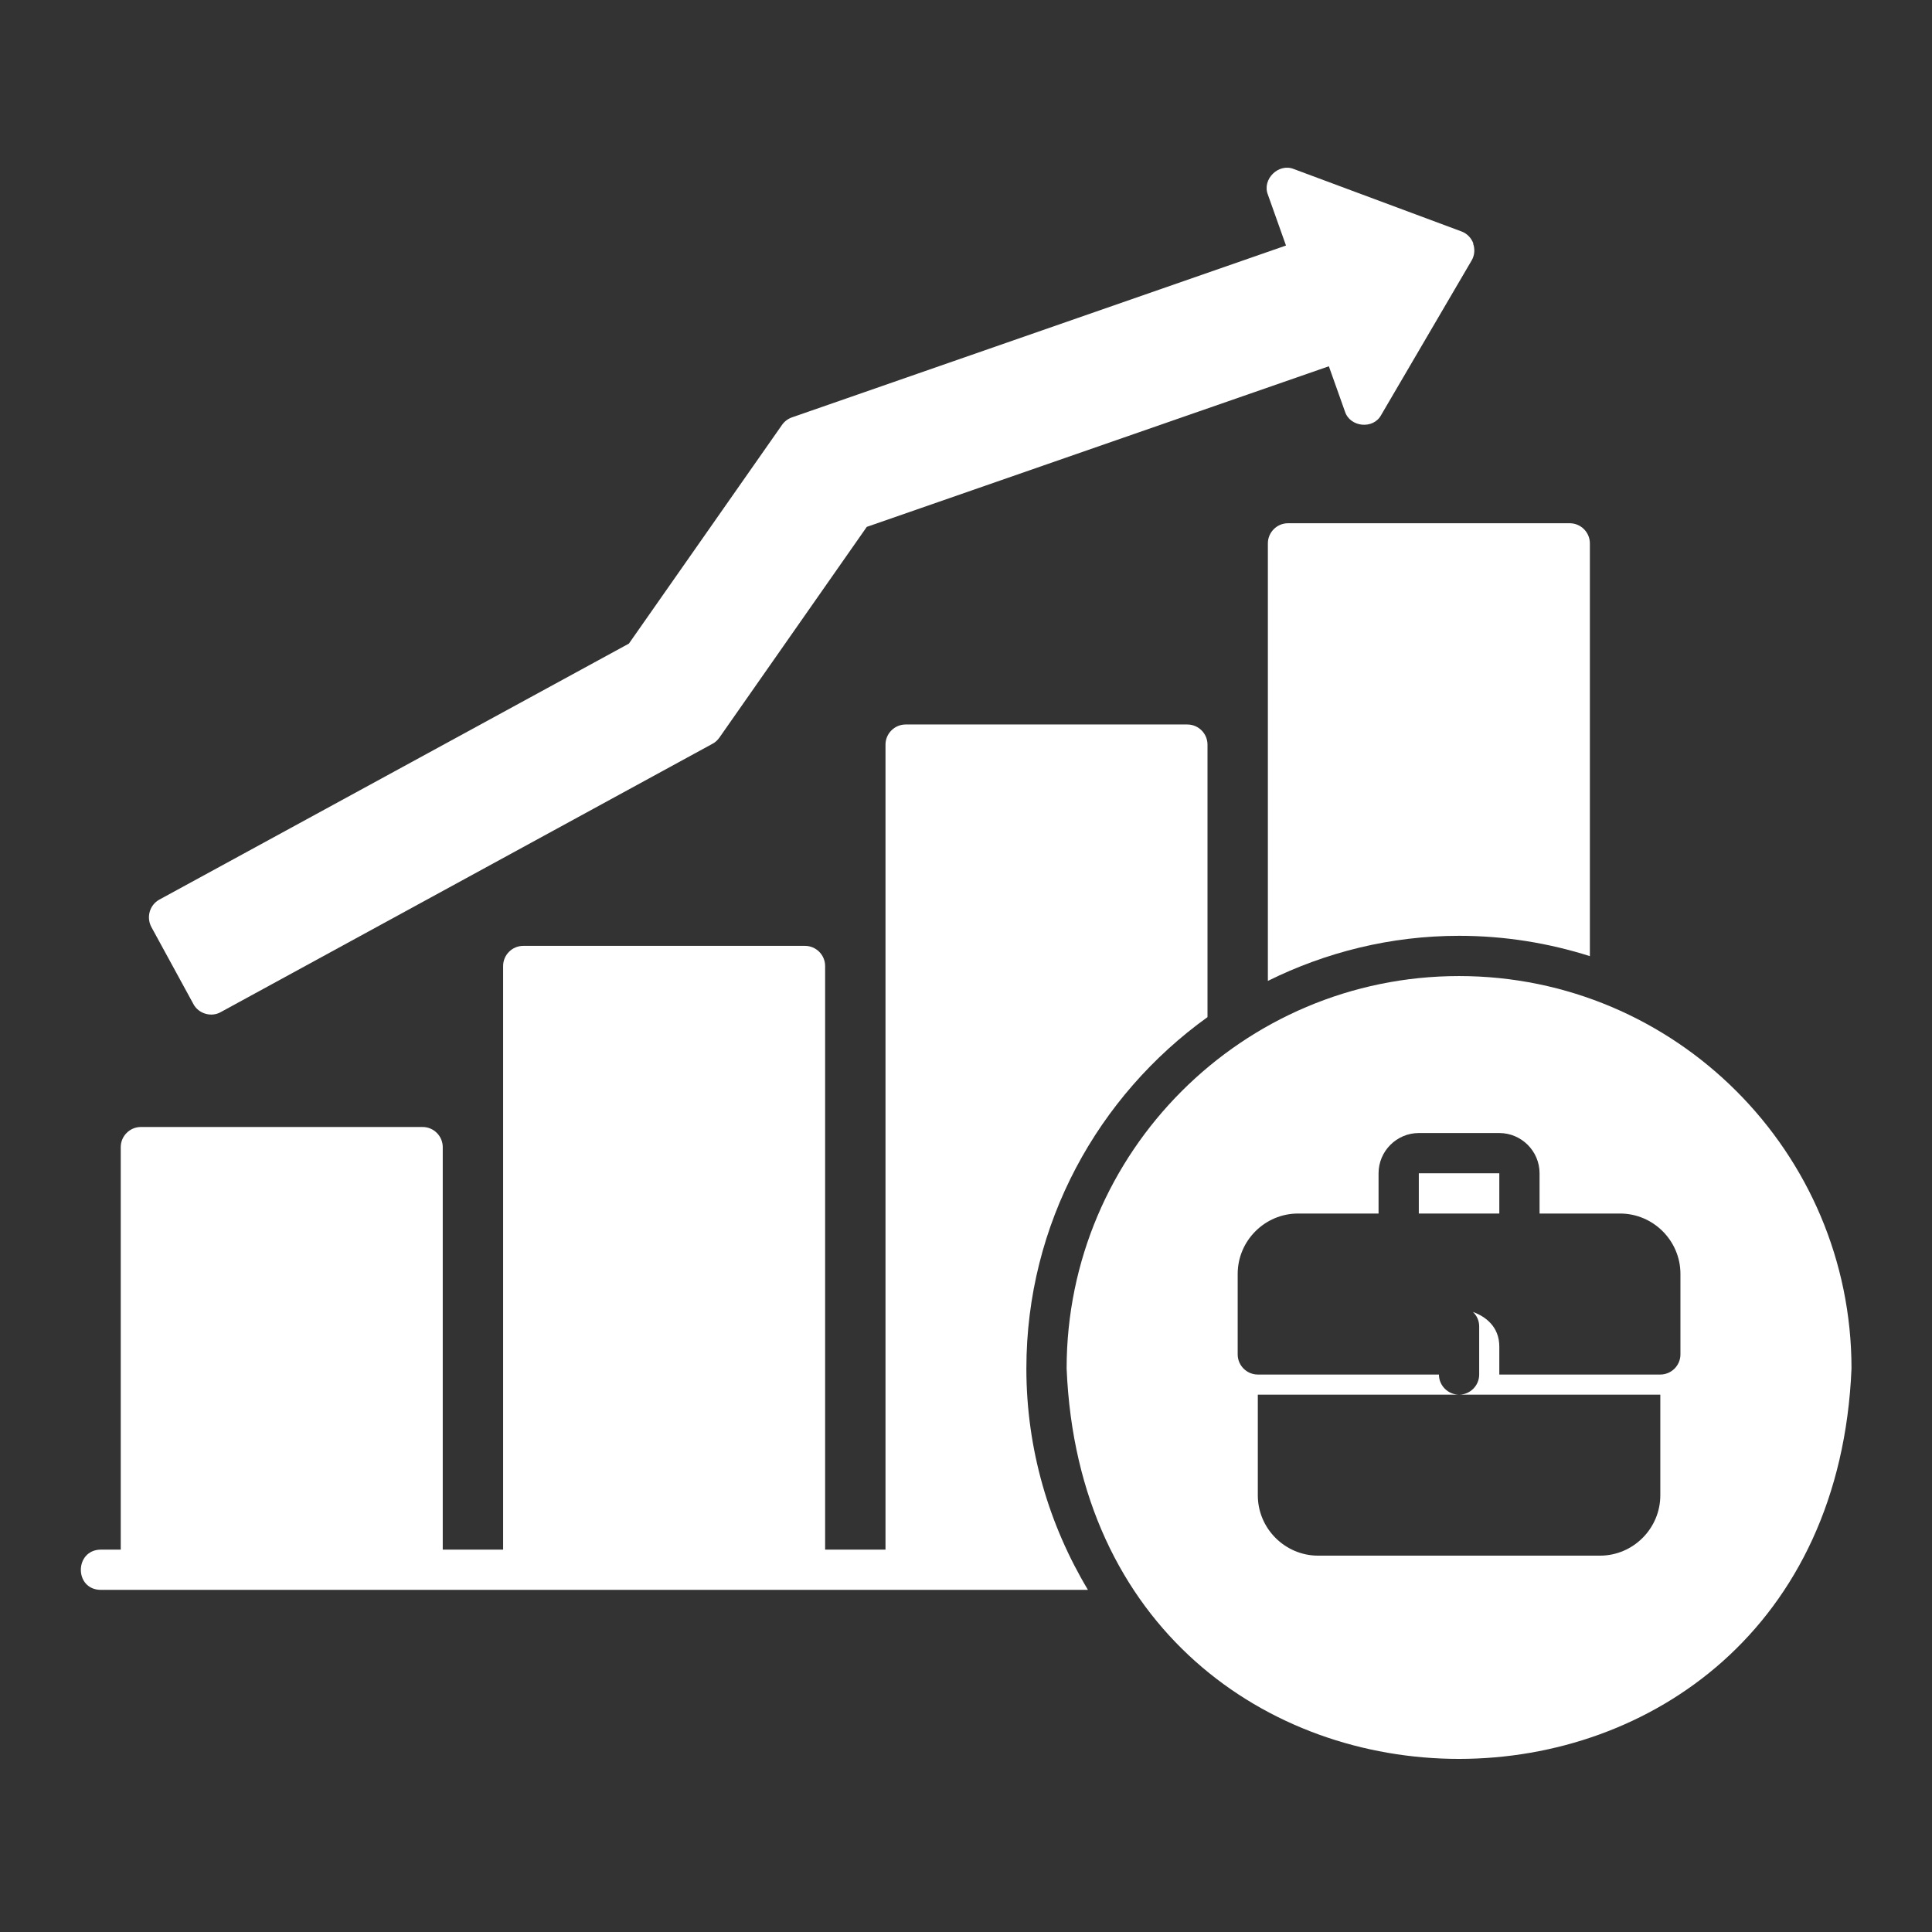 <svg xmlns="http://www.w3.org/2000/svg" xmlns:xlink="http://www.w3.org/1999/xlink" xmlns:svgjs="http://svgjs.dev/svgjs" id="Promotion" viewBox="0 0 96 96" width="300" height="300"><rect x="0" y="0" width="96" height="96" fill="#333333" stroke="none"/><g width="100%" height="100%" transform="matrix(1,0,0,1,0,0)"><path d="m73.21 12.1c-.1-.28-.32-.5-.59-.6l-8.33-3.1c-.76-.31-1.59.51-1.29 1.27 0 0 .9 2.53.9 2.53s-24.55 8.54-24.55 8.54c-.2.07-.37.2-.49.37 0 0-7.61 10.87-7.61 10.87l-23.33 12.72c-.48.26-.66.87-.4 1.36 0 0 2.09 3.83 2.09 3.83.25.48.89.67 1.36.4 0 0 24.43-13.33 24.43-13.33.14-.07.25-.18.34-.3l7.33-10.48 22.96-7.98.8 2.25c.25.78 1.41.9 1.8.17 0 0 4.49-7.67 4.49-7.67.15-.25.18-.56.08-.84z" fill="#ffffff" fill-opacity="1" data-original-color="#000000ff" stroke="none" stroke-opacity="1"></path><path d="m72.5 46.5c2.27 0 4.45.36 6.5 1.01v-20.51c0-.55-.45-1-1-1h-14c-.55 0-1 .45-1 1v21.74c2.87-1.42 6.09-2.24 9.5-2.24z" fill="#ffffff" fill-opacity="1" data-original-color="#000000ff" stroke="none" stroke-opacity="1"></path><path d="m51 68c0-7.19 3.56-13.55 9-17.46v-13.54c0-.55-.45-1-1-1h-14c-.55 0-1 .45-1 1v40h-3v-29c0-.55-.45-1-1-1h-14c-.55 0-1 .45-1 1v29h-3v-20c0-.55-.45-1-1-1h-14c-.55 0-1 .45-1 1v20s-1 0-1 0c-1.3.02-1.32 1.98 0 2h2 47.06c-1.93-3.22-3.06-6.98-3.06-11z" fill="#ffffff" fill-opacity="1" data-original-color="#000000ff" stroke="none" stroke-opacity="1"></path><path d="m70.5 58.3h4v2h-4z" fill="#ffffff" fill-opacity="1" data-original-color="#000000ff" stroke="none" stroke-opacity="1"></path><path d="m72.5 48.5c-10.75 0-19.5 8.75-19.5 19.5 1.07 25.87 37.93 25.86 39 0 0-10.75-8.75-19.5-19.5-19.5zm11 18.8c0 .55-.45 1-1 1h-8v-1.39c0-1-.7-1.5-1.31-1.72.19.18.31.43.31.72v2.39c0 .55-.45 1-1 1h10v5c0 1.65-1.35 3-3 3h-14c-1.65 0-3-1.35-3-3v-5h10c-.55 0-1-.45-1-1h-9c-.55 0-1-.45-1-1v-4c0-1.65 1.35-3 3-3h4v-2c0-1.1.9-2 2-2h4c1.1 0 2 .9 2 2v2h4c1.65 0 3 1.35 3 3z" fill="#ffffff" fill-opacity="1" data-original-color="#000000ff" stroke="none" stroke-opacity="1"></path></g></svg>